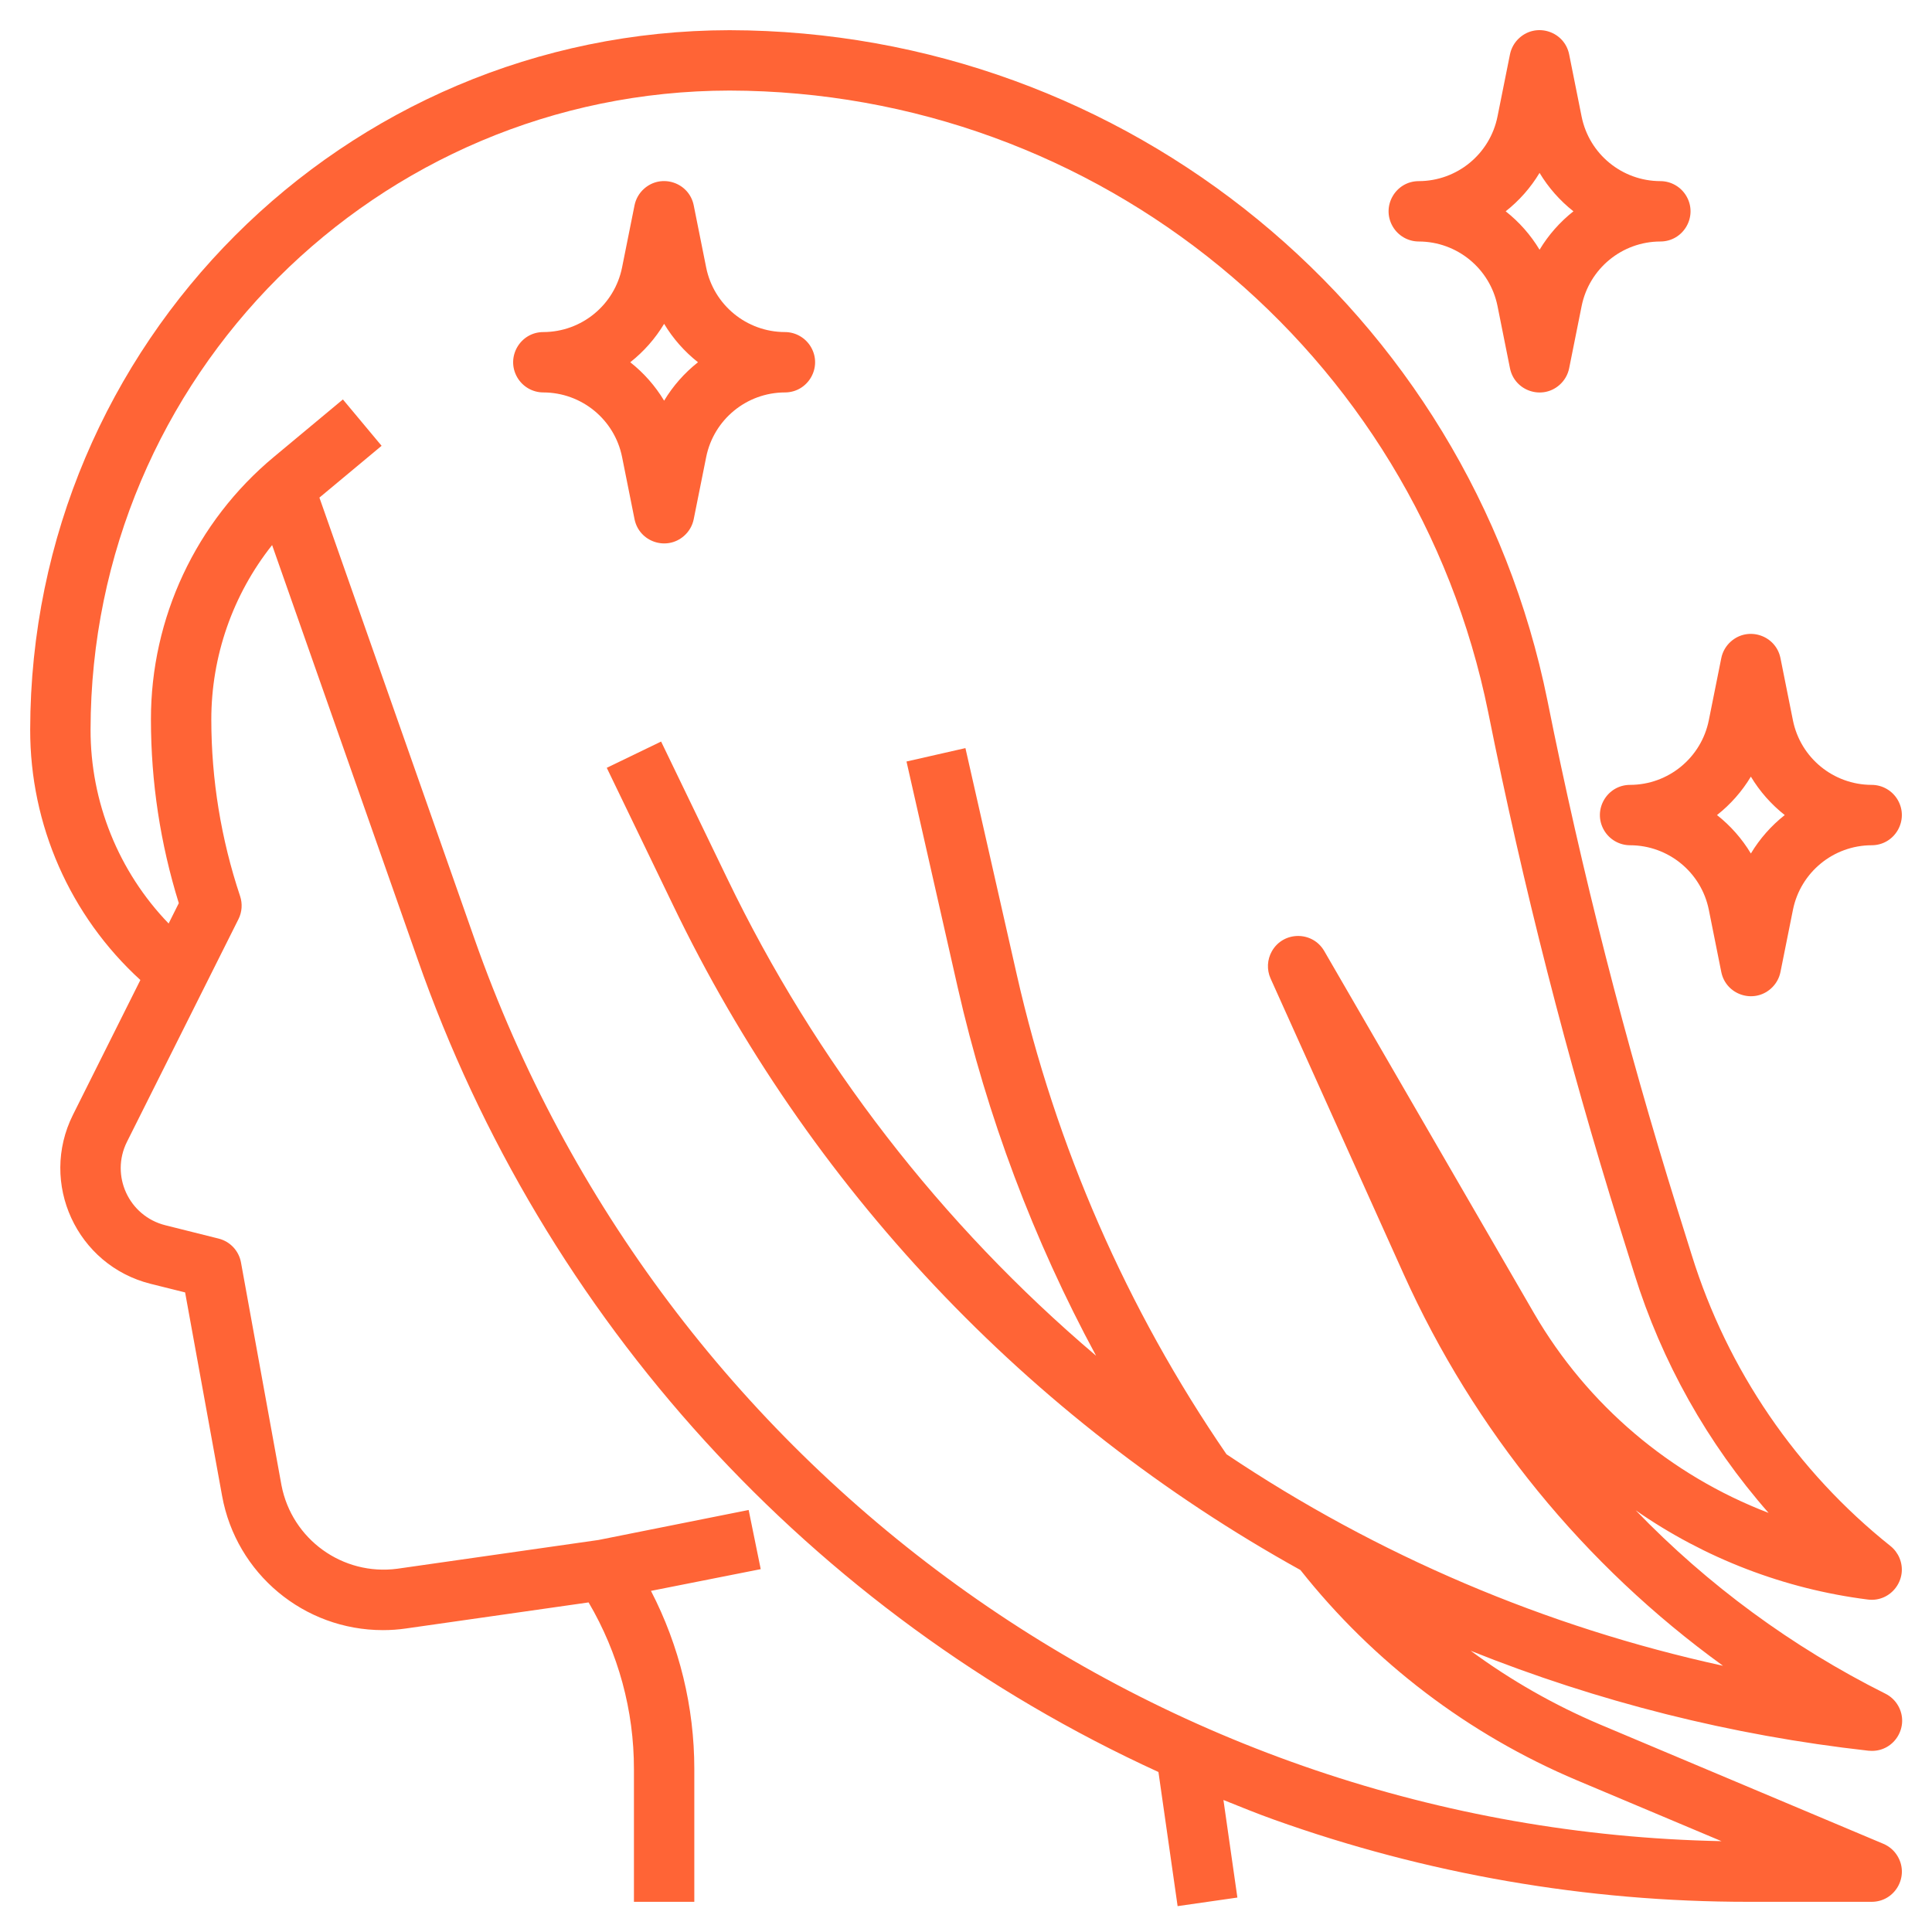 <?xml version="1.0" encoding="UTF-8"?> <svg xmlns="http://www.w3.org/2000/svg" viewBox="1968 2468 64 64" width="64" height="64" data-guides="{&quot;vertical&quot;:[],&quot;horizontal&quot;:[]}"><path fill="#ff6436" stroke="none" fill-opacity="1" stroke-width="1" stroke-opacity="1" color="rgb(51, 51, 51)" font-size-adjust="none" id="tSvg951dc9537" title="Path 9" d="M 1972.65 2500.464 C 1971.906 2501.952 1971.161 2503.441 1970.417 2504.929C 1969.287 2507.19 1970.54 2509.916 1972.992 2510.529C 1973.372 2510.624 1973.752 2510.718 1974.132 2510.813C 1974.54 2513.059 1974.949 2515.306 1975.357 2517.552C 1975.824 2520.129 1978.068 2522.001 1980.687 2522C 1980.943 2522 1981.199 2521.982 1981.452 2521.945C 1983.467 2521.657 1985.483 2521.37 1987.498 2521.082C 1988.483 2522.756 1989.002 2524.663 1989 2526.605C 1989 2528.07 1989 2529.535 1989 2531C 1989.667 2531 1990.333 2531 1991 2531C 1991 2529.533 1991 2528.067 1991 2526.6C 1991 2524.547 1990.507 2522.524 1989.564 2520.7C 1990.776 2520.46 1991.988 2520.22 1993.2 2519.98C 1993.067 2519.327 1992.933 2518.673 1992.8 2518.02C 1991.142 2518.351 1989.483 2518.683 1987.825 2519.014C 1985.605 2519.331 1983.384 2519.649 1981.164 2519.966C 1979.353 2520.207 1977.669 2518.994 1977.324 2517.2C 1976.877 2514.74 1976.43 2512.281 1975.983 2509.821C 1975.913 2509.435 1975.623 2509.125 1975.242 2509.03C 1974.654 2508.883 1974.065 2508.735 1973.477 2508.588C 1972.267 2508.285 1971.648 2506.94 1972.206 2505.824C 1973.437 2503.365 1974.669 2500.906 1975.9 2498.447C 1976.018 2498.21 1976.037 2497.935 1975.953 2497.684C 1975.323 2495.799 1975.001 2493.825 1975 2491.838C 1974.999 2489.738 1975.709 2487.7 1977.014 2486.056C 1978.618 2490.623 1980.223 2495.189 1981.827 2499.756C 1986.002 2511.704 1994.867 2521.434 2006.375 2526.7C 2006.587 2528.181 2006.798 2529.662 2007.01 2531.143C 2007.67 2531.048 2008.33 2530.954 2008.99 2530.859C 2008.836 2529.782 2008.682 2528.704 2008.528 2527.627C 2009.084 2527.85 2009.637 2528.076 2010.203 2528.278C 2015.247 2530.082 2020.565 2531.003 2025.922 2531C 2027.281 2531 2028.641 2531 2030 2531C 2030.77 2531.001 2031.252 2530.168 2030.867 2529.501C 2030.758 2529.311 2030.59 2529.163 2030.388 2529.078C 2027.262 2527.762 2024.136 2526.445 2021.01 2525.129C 2019.489 2524.485 2018.048 2523.664 2016.718 2522.684C 2020.939 2524.376 2025.37 2525.489 2029.89 2525.994C 2029.927 2525.998 2029.963 2526 2030 2526C 2030.77 2526.008 2031.259 2525.179 2030.881 2524.509C 2030.781 2524.331 2030.629 2524.189 2030.446 2524.1C 2027.369 2522.56 2024.575 2520.508 2022.186 2518.032C 2024.473 2519.623 2027.111 2520.637 2029.875 2520.987C 2030.639 2521.083 2031.22 2520.315 2030.921 2519.606C 2030.856 2519.453 2030.754 2519.318 2030.624 2519.214C 2027.517 2516.735 2025.225 2513.38 2024.044 2509.585C 2023.885 2509.077 2023.726 2508.569 2023.567 2508.061C 2021.837 2502.522 2020.4 2496.896 2019.261 2491.206C 2016.651 2478.309 2005.328 2469.027 1992.169 2469C 1979.38 2469.017 1969.017 2479.38 1969 2492.169C 1968.995 2495.324 1970.32 2498.336 1972.65 2500.464ZM 1992.169 2471 C 2004.375 2471.028 2014.878 2479.637 2017.3 2491.6C 2018.453 2497.358 2019.907 2503.052 2021.658 2508.658C 2021.817 2509.166 2021.976 2509.675 2022.135 2510.183C 2023.046 2513.111 2024.563 2515.814 2026.587 2518.117C 2023.323 2516.866 2020.584 2514.538 2018.825 2511.517C 2016.505 2507.511 2014.185 2503.506 2011.865 2499.5C 2011.476 2498.836 2010.514 2498.841 2010.133 2499.51C 2009.976 2499.786 2009.959 2500.121 2010.088 2500.411C 2011.559 2503.678 2013.029 2506.944 2014.5 2510.211C 2016.833 2515.384 2020.479 2519.855 2025.077 2523.181C 2019.203 2521.899 2013.623 2519.522 2008.629 2516.174C 2005.328 2511.364 2002.97 2505.971 2001.681 2500.282C 2001.114 2497.782 2000.548 2495.282 1999.981 2492.782C 1999.33 2492.93 1998.68 2493.078 1998.029 2493.226C 1998.596 2495.726 1999.162 2498.226 1999.729 2500.726C 2000.696 2504.976 2002.237 2509.076 2004.309 2512.911C 1999.176 2508.553 1995.013 2503.167 1992.09 2497.1C 1991.36 2495.588 1990.63 2494.077 1989.9 2492.565C 1989.3 2492.855 1988.7 2493.145 1988.1 2493.435C 1988.83 2494.947 1989.559 2496.458 1990.289 2497.97C 1994.767 2507.293 2002.032 2514.995 2011.078 2520.009C 2013.497 2523.063 2016.646 2525.458 2020.234 2526.973C 2021.832 2527.646 2023.429 2528.318 2025.027 2528.991C 2006.367 2528.618 1989.899 2516.7 1983.714 2499.091C 1982.003 2494.222 1980.292 2489.353 1978.581 2484.484C 1979.268 2483.912 1979.954 2483.34 1980.641 2482.768C 1980.214 2482.256 1979.786 2481.744 1979.359 2481.232C 1978.598 2481.865 1977.838 2482.499 1977.077 2483.132C 1974.49 2485.282 1972.995 2488.474 1973 2491.838C 1973 2493.9 1973.311 2495.949 1973.923 2497.918C 1973.811 2498.143 1973.698 2498.367 1973.586 2498.592C 1971.923 2496.868 1970.996 2494.564 1971 2492.169C 1971.013 2480.483 1980.483 2471.013 1992.169 2471Z"></path><path fill="#ff6436" stroke="none" fill-opacity="1" stroke-width="1" stroke-opacity="1" color="rgb(51, 51, 51)" font-size-adjust="none" id="tSvg1189f82eab4" title="Path 10" d="M 1986 2481 C 1987.267 2481.003 1988.357 2481.896 1988.607 2483.138C 1988.745 2483.825 1988.882 2484.513 1989.02 2485.2C 1989.173 2485.954 1990.086 2486.26 1990.662 2485.75C 1990.825 2485.606 1990.937 2485.413 1990.98 2485.2C 1991.118 2484.514 1991.255 2483.828 1991.393 2483.142C 1991.642 2481.899 1992.732 2481.003 1994 2481C 1994.77 2481 1995.251 2480.167 1994.866 2479.5C 1994.687 2479.191 1994.357 2479 1994 2479C 1992.733 2478.997 1991.643 2478.104 1991.393 2476.862C 1991.255 2476.175 1991.118 2475.487 1990.98 2474.8C 1990.827 2474.046 1989.914 2473.74 1989.338 2474.25C 1989.175 2474.394 1989.063 2474.587 1989.02 2474.8C 1988.882 2475.486 1988.745 2476.172 1988.607 2476.858C 1988.358 2478.101 1987.268 2478.997 1986 2479C 1985.23 2479 1984.749 2479.833 1985.134 2480.5C 1985.313 2480.809 1985.643 2481 1986 2481ZM 1990 2478.727 C 1990.294 2479.216 1990.674 2479.647 1991.122 2480C 1990.674 2480.353 1990.294 2480.784 1990 2481.273C 1989.706 2480.784 1989.326 2480.353 1988.878 2480C 1989.326 2479.647 1989.706 2479.216 1990 2478.727Z"></path><path fill="#ff6436" stroke="none" fill-opacity="1" stroke-width="1" stroke-opacity="1" color="rgb(51, 51, 51)" font-size-adjust="none" id="tSvgdb1fdbfd9f" title="Path 11" d="M 2030 2494 C 2028.733 2493.997 2027.643 2493.104 2027.393 2491.862C 2027.255 2491.175 2027.118 2490.487 2026.98 2489.8C 2026.827 2489.046 2025.914 2488.74 2025.338 2489.25C 2025.175 2489.394 2025.063 2489.587 2025.02 2489.8C 2024.882 2490.486 2024.745 2491.172 2024.607 2491.858C 2024.358 2493.101 2023.268 2493.997 2022 2494C 2021.23 2494 2020.749 2494.833 2021.134 2495.5C 2021.313 2495.809 2021.643 2496 2022 2496C 2023.267 2496.003 2024.357 2496.896 2024.607 2498.138C 2024.745 2498.825 2024.882 2499.513 2025.02 2500.2C 2025.173 2500.954 2026.086 2501.26 2026.662 2500.75C 2026.825 2500.606 2026.937 2500.413 2026.98 2500.2C 2027.118 2499.514 2027.255 2498.828 2027.393 2498.142C 2027.642 2496.899 2028.732 2496.003 2030 2496C 2030.77 2496 2031.251 2495.167 2030.866 2494.5C 2030.687 2494.191 2030.357 2494 2030 2494ZM 2026 2496.273 C 2025.706 2495.784 2025.326 2495.353 2024.878 2495C 2025.326 2494.647 2025.706 2494.216 2026 2493.727C 2026.294 2494.216 2026.674 2494.647 2027.122 2495C 2026.674 2495.353 2026.294 2495.784 2026 2496.273Z"></path><path fill="#ff6436" stroke="none" fill-opacity="1" stroke-width="1" stroke-opacity="1" color="rgb(51, 51, 51)" font-size-adjust="none" id="tSvgfcde8a0bdc" title="Path 12" d="M 2015 2476 C 2016.267 2476.003 2017.357 2476.896 2017.607 2478.138C 2017.745 2478.825 2017.882 2479.513 2018.02 2480.2C 2018.173 2480.954 2019.086 2481.26 2019.662 2480.75C 2019.825 2480.606 2019.937 2480.413 2019.98 2480.2C 2020.118 2479.514 2020.255 2478.828 2020.393 2478.142C 2020.642 2476.899 2021.732 2476.003 2023 2476C 2023.77 2476 2024.251 2475.167 2023.866 2474.5C 2023.687 2474.191 2023.357 2474 2023 2474C 2021.733 2473.997 2020.643 2473.104 2020.393 2471.862C 2020.255 2471.175 2020.118 2470.487 2019.98 2469.8C 2019.827 2469.046 2018.914 2468.74 2018.338 2469.25C 2018.175 2469.394 2018.063 2469.587 2018.02 2469.8C 2017.882 2470.486 2017.745 2471.172 2017.607 2471.858C 2017.358 2473.101 2016.268 2473.997 2015 2474C 2014.23 2474 2013.749 2474.833 2014.134 2475.5C 2014.313 2475.809 2014.643 2476 2015 2476ZM 2019 2473.727 C 2019.294 2474.216 2019.674 2474.647 2020.122 2475C 2019.674 2475.353 2019.294 2475.784 2019 2476.273C 2018.706 2475.784 2018.326 2475.353 2017.878 2475C 2018.326 2474.647 2018.706 2474.216 2019 2473.727Z"></path><defs></defs></svg> 